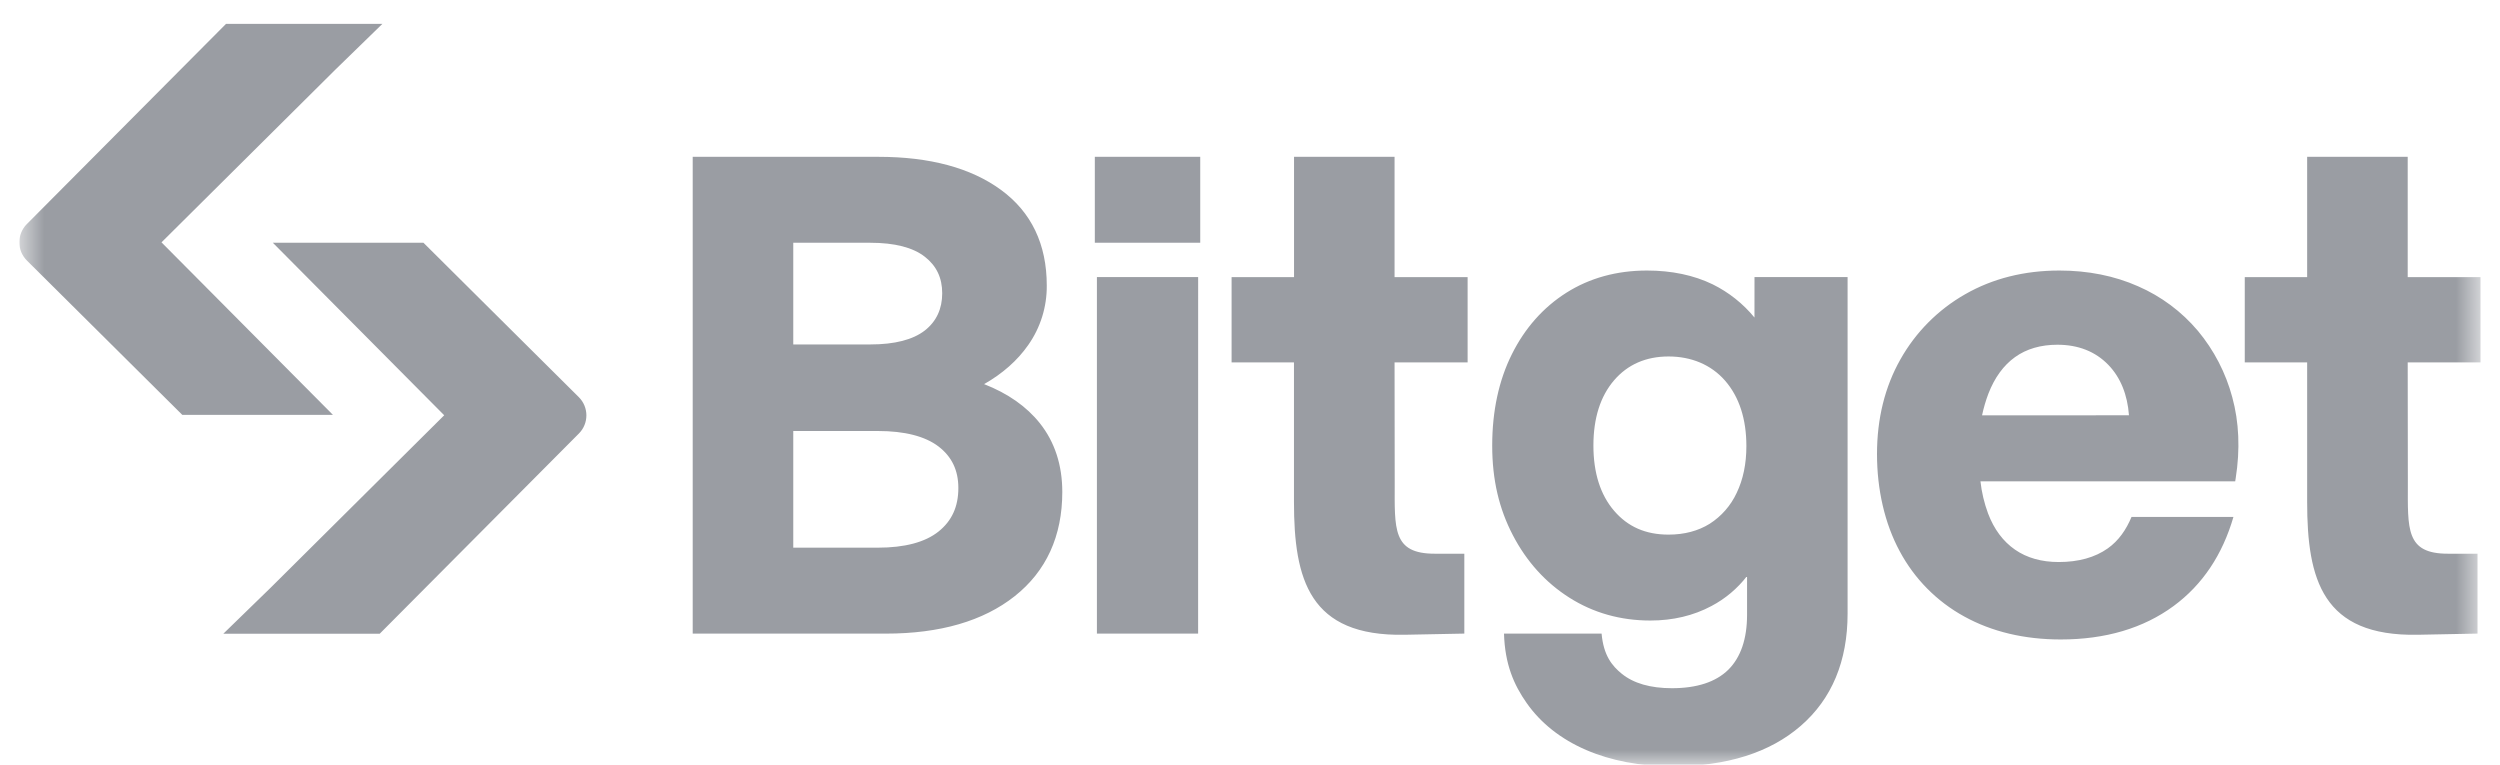 <svg width="85" height="26" viewBox="0 0 85 26" fill="none" xmlns="http://www.w3.org/2000/svg">
<g clip-path="url(#clip0_1463_1947)">
<mask id="mask0_1463_1947" style="mask-type:luminance" maskUnits="userSpaceOnUse" x="0" y="0" width="85" height="26">
<path d="M0.656 0H84.344V26H0.656V0Z" fill="white"/>
</mask>
<g mask="url(#mask0_1463_1947)">
<path d="M33.459 13.06C34.088 12.703 34.592 12.257 34.959 11.732C35.377 11.139 35.597 10.43 35.59 9.705C35.59 8.305 35.067 7.213 34.036 6.458C33.017 5.71 31.616 5.332 29.869 5.332H23.552V21.543H30.122C31.961 21.543 33.434 21.115 34.499 20.271C35.573 19.42 36.118 18.228 36.118 16.727C36.118 15.813 35.861 15.027 35.356 14.391C34.904 13.822 34.266 13.375 33.459 13.06ZM26.971 8.254H29.594C30.417 8.254 31.038 8.413 31.442 8.728C31.84 9.037 32.035 9.445 32.035 9.971C32.035 10.499 31.84 10.927 31.442 11.238C31.038 11.551 30.417 11.711 29.594 11.711H26.971V8.254ZM31.91 18.072C31.455 18.436 30.76 18.621 29.846 18.621H26.971V14.654H29.847C30.76 14.654 31.456 14.833 31.912 15.182C32.365 15.532 32.584 15.992 32.584 16.593C32.584 17.225 32.364 17.709 31.91 18.072ZM40.737 9.421H37.295V21.542H40.736L40.737 9.421ZM74.725 11.245C74.174 10.592 73.479 10.075 72.696 9.734C71.895 9.379 70.994 9.198 70.019 9.198C68.825 9.198 67.748 9.47 66.816 10.004C65.894 10.529 65.133 11.295 64.614 12.219C64.085 13.154 63.818 14.236 63.818 15.438C63.818 16.64 64.078 17.794 64.59 18.742C65.09 19.679 65.852 20.45 66.783 20.96C67.723 21.479 68.828 21.742 70.066 21.742C71.585 21.742 72.874 21.361 73.901 20.606C74.888 19.88 75.566 18.857 75.937 17.575H72.472C72.29 18.012 72.034 18.383 71.665 18.645C71.231 18.953 70.669 19.109 69.997 19.109C69.413 19.109 68.913 18.968 68.51 18.688C68.106 18.408 67.797 17.995 67.594 17.458C67.464 17.105 67.377 16.738 67.335 16.365H75.997L76.014 16.257C76.168 15.28 76.129 14.354 75.897 13.505C75.675 12.675 75.275 11.904 74.725 11.244V11.245ZM67.39 14.121C67.443 13.87 67.515 13.623 67.606 13.383C67.817 12.839 68.121 12.421 68.512 12.141C68.901 11.862 69.386 11.721 69.951 11.721C70.66 11.721 71.243 11.951 71.682 12.404C72.099 12.834 72.334 13.422 72.385 14.12L67.39 14.121ZM40.808 5.332H37.224V8.254H40.808V5.332ZM59.652 10.796C59.264 10.323 58.779 9.938 58.23 9.667C57.588 9.356 56.837 9.198 55.996 9.198C54.969 9.198 54.046 9.453 53.258 9.952C52.47 10.451 51.845 11.156 51.402 12.047C50.959 12.936 50.735 13.979 50.735 15.149C50.735 16.319 50.97 17.301 51.437 18.196C51.904 19.094 52.551 19.809 53.361 20.322C54.172 20.837 55.098 21.098 56.112 21.098C56.877 21.098 57.577 20.933 58.189 20.605C58.662 20.356 59.075 20.008 59.4 19.585V20.905C59.4 21.723 59.185 22.351 58.763 22.77C58.339 23.188 57.694 23.399 56.846 23.399C56.114 23.399 55.54 23.233 55.138 22.906C54.809 22.638 54.521 22.287 54.454 21.543H51.136C51.167 22.584 51.472 23.285 51.905 23.901C52.388 24.589 53.069 25.127 53.93 25.5C54.782 25.867 55.771 26.054 56.868 26.054C58.711 26.054 60.178 25.59 61.227 24.678C62.284 23.761 62.818 22.476 62.818 20.861V9.421H59.653L59.652 10.796ZM59.047 16.759C58.847 17.189 58.529 17.553 58.13 17.808C57.74 18.051 57.269 18.177 56.731 18.177C55.951 18.177 55.346 17.911 54.879 17.366C54.412 16.822 54.176 16.076 54.176 15.148C54.176 14.22 54.411 13.475 54.878 12.931C55.34 12.393 55.963 12.12 56.73 12.12C57.498 12.12 58.176 12.396 58.653 12.943C59.133 13.495 59.377 14.244 59.377 15.169C59.377 15.77 59.266 16.304 59.047 16.759V16.759ZM84.345 12.321V9.422H81.862V5.332H78.443V9.422H76.322V12.321H78.443V17.066C78.443 19.704 78.963 21.643 82.202 21.582L84.236 21.542V18.826H83.227C81.787 18.826 81.867 17.986 81.867 16.427L81.862 12.322L84.345 12.321ZM49.899 12.321V9.422H47.415V5.332H43.997V9.422H41.874V12.321H43.995V17.066C43.995 19.704 44.515 21.643 47.755 21.582L49.787 21.542V18.826H48.781C47.341 18.826 47.42 17.986 47.42 16.427L47.415 12.322L49.899 12.321ZM9.236 8.254H14.398L19.678 13.501C20.022 13.842 20.024 14.398 19.682 14.74L12.91 21.547H7.593L9.201 19.983L15.103 14.119L9.276 8.253" fill="#9A9DA3"/>
<path d="M11.357 14.105H6.197L0.915 8.859C0.834 8.778 0.769 8.681 0.724 8.575C0.68 8.469 0.657 8.355 0.657 8.239C0.656 8.124 0.679 8.01 0.723 7.904C0.766 7.797 0.831 7.7 0.912 7.619L7.684 0.812H13.001L11.394 2.376L5.491 8.24L11.319 14.105" fill="#9A9DA3"/>
</g>
</g>
<defs>
<clipPath id="clip0_1463_1947">
<rect width="83.688" height="26" fill="white" transform="translate(0.656)"/>
</clipPath>
</defs>
</svg>
